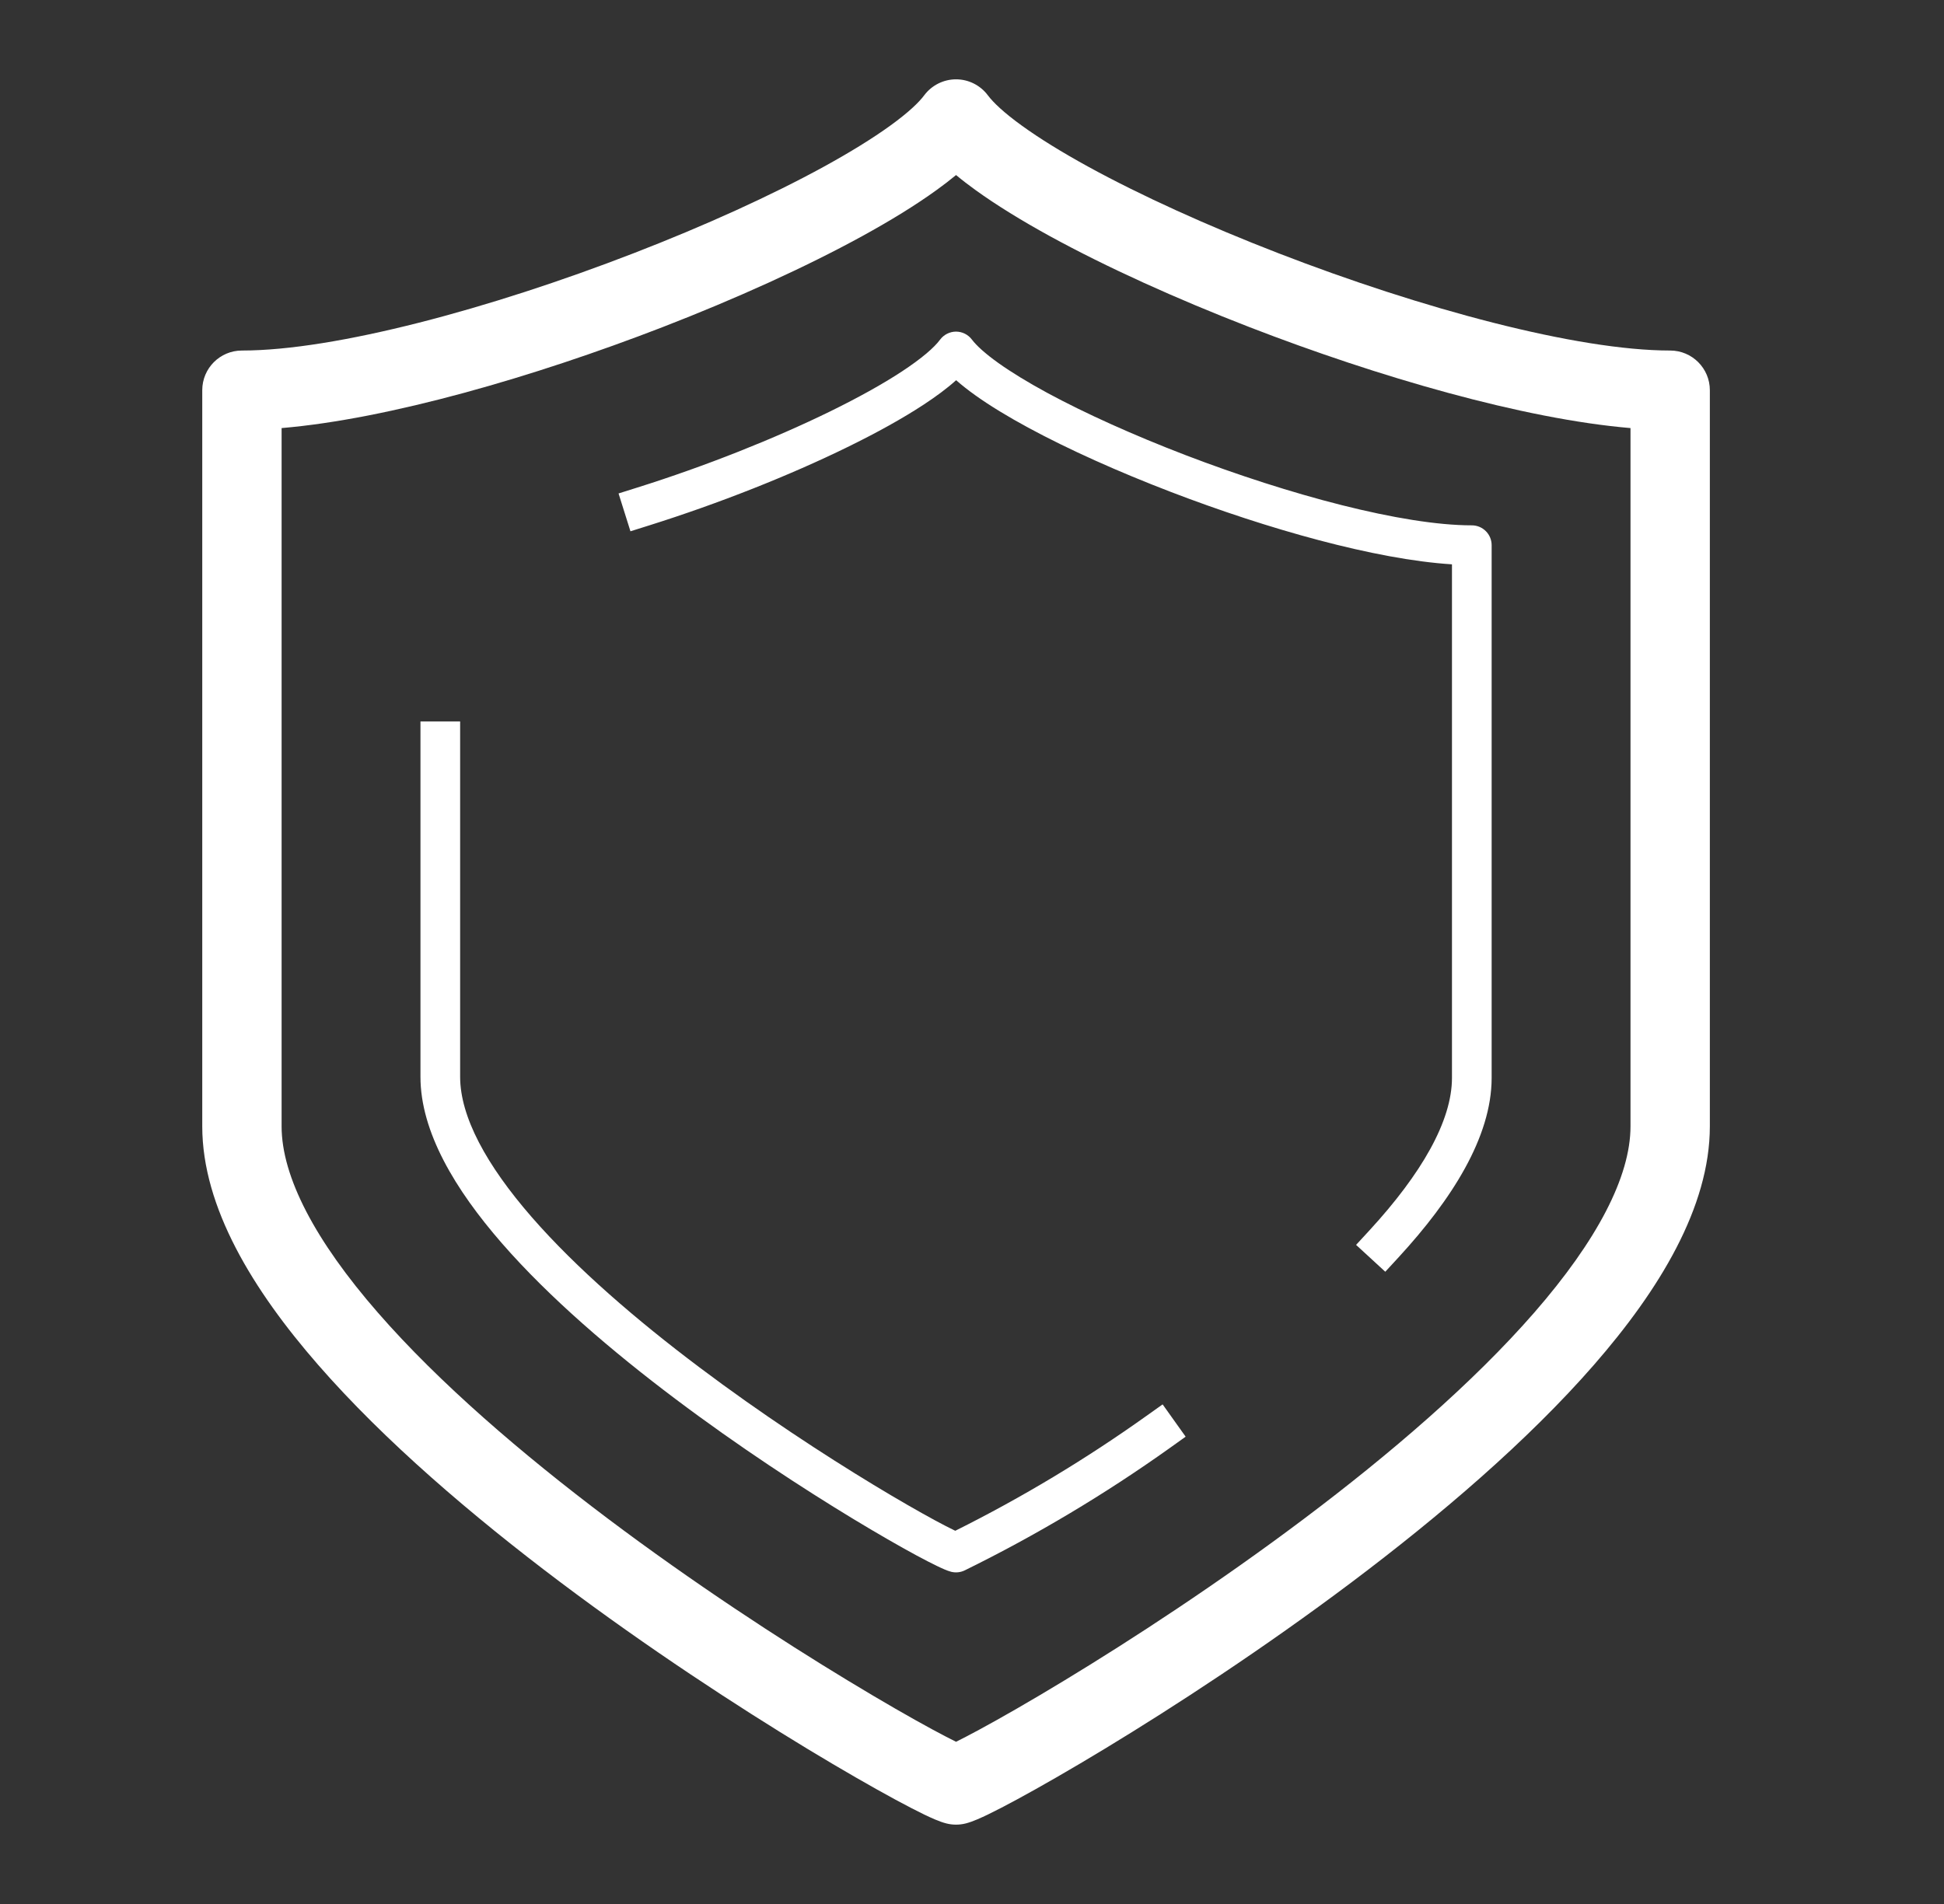 <svg width="49" height="48" viewBox="0 0 49 48" fill="none" xmlns="http://www.w3.org/2000/svg">
<rect x="0" y="0" width="49" height="48" fill="#333333" stroke="none"/>
<path fill-rule="evenodd" clip-rule="evenodd" d="M24.098 2C24.414 2 24.711 2.15 24.9 2.403C25.033 2.582 25.306 2.843 25.76 3.17C26.201 3.489 26.764 3.837 27.427 4.201C28.754 4.928 30.43 5.69 32.221 6.383C35.844 7.786 39.753 8.837 42.098 8.837C42.65 8.837 43.098 9.285 43.098 9.837V28.395C43.098 30.436 41.818 32.525 40.18 34.405C38.505 36.327 36.288 38.219 34.074 39.885C31.854 41.555 29.607 43.02 27.85 44.085C26.972 44.617 26.212 45.052 25.634 45.365C25.346 45.521 25.098 45.649 24.9 45.745C24.737 45.823 24.521 45.924 24.344 45.969C24.182 46.01 24.013 46.01 23.852 45.969C23.674 45.924 23.458 45.823 23.295 45.745C23.098 45.649 22.849 45.521 22.561 45.365C21.984 45.052 21.223 44.617 20.345 44.085C18.589 43.02 16.341 41.555 14.121 39.885C11.908 38.219 9.69 36.327 8.016 34.405C6.377 32.525 5.098 30.436 5.098 28.395V9.837C5.098 9.285 5.545 8.837 6.098 8.837C8.442 8.837 12.352 7.786 15.974 6.383C17.765 5.69 19.442 4.928 20.768 4.201C21.431 3.837 21.994 3.489 22.436 3.17C22.889 2.843 23.163 2.582 23.295 2.403C23.484 2.15 23.782 2 24.098 2ZM7.098 10.792V28.395C7.098 29.666 7.943 31.277 9.524 33.091C11.068 34.864 13.163 36.661 15.324 38.287C17.479 39.908 19.669 41.337 21.382 42.374C22.238 42.893 22.969 43.312 23.513 43.606C23.749 43.733 23.945 43.835 24.098 43.911C24.251 43.835 24.447 43.733 24.682 43.606C25.226 43.312 25.958 42.893 26.814 42.374C28.526 41.337 30.716 39.908 32.871 38.287C35.033 36.661 37.127 34.864 38.672 33.091C40.252 31.277 41.098 29.666 41.098 28.395V10.792C38.402 10.564 34.74 9.503 31.499 8.249C29.648 7.532 27.888 6.734 26.466 5.955C25.756 5.565 25.117 5.173 24.588 4.791C24.418 4.668 24.253 4.542 24.098 4.413C23.942 4.542 23.778 4.668 23.607 4.791C23.079 5.173 22.44 5.565 21.729 5.955C20.308 6.734 18.547 7.532 16.696 8.249C13.455 9.503 9.793 10.564 7.098 10.792Z" fill="white"/>
<path fill-rule="evenodd" clip-rule="evenodd" d="M11.598 18.187V27.146C11.598 28.15 12.256 29.367 13.403 30.684C14.533 31.981 16.058 33.29 17.625 34.468C19.188 35.645 20.776 36.68 22.018 37.433C22.638 37.809 23.17 38.113 23.567 38.328C23.766 38.435 23.928 38.519 24.049 38.577C24.059 38.582 24.069 38.587 24.079 38.591C25.761 37.752 27.372 36.783 28.897 35.695L29.305 35.405L29.885 36.219L29.478 36.51C27.847 37.672 26.122 38.702 24.318 39.589C24.212 39.641 24.09 39.654 23.974 39.625C23.872 39.599 23.736 39.536 23.614 39.477C23.475 39.41 23.298 39.319 23.092 39.208C22.678 38.984 22.131 38.671 21.499 38.288C20.235 37.522 18.619 36.468 17.023 35.267C15.431 34.069 13.843 32.713 12.649 31.341C11.473 29.99 10.598 28.534 10.598 27.146V18.187H11.598Z" fill="white"/>
<path fill-rule="evenodd" clip-rule="evenodd" d="M24.096 8.36C24.254 8.36 24.402 8.434 24.497 8.56C24.612 8.712 24.829 8.912 25.164 9.151C25.492 9.385 25.907 9.638 26.391 9.901C27.359 10.425 28.58 10.974 29.88 11.473C32.502 12.477 35.36 13.244 37.098 13.244C37.374 13.244 37.598 13.468 37.598 13.744V27.174C37.598 28.667 36.587 30.246 35.256 31.693L34.917 32.061L34.181 31.384L34.52 31.016C35.829 29.592 36.598 28.26 36.598 27.174V14.227C34.672 14.106 31.945 13.335 29.523 12.406C28.192 11.896 26.93 11.33 25.915 10.78C25.407 10.505 24.954 10.23 24.583 9.965C24.408 9.84 24.245 9.713 24.1 9.585C23.869 9.793 23.588 10 23.28 10.202C22.75 10.55 22.094 10.913 21.364 11.27C19.903 11.986 18.114 12.695 16.368 13.244L15.891 13.394L15.591 12.44L16.068 12.29C17.771 11.755 19.512 11.063 20.924 10.372C21.63 10.026 22.247 9.684 22.731 9.366C23.227 9.04 23.546 8.765 23.696 8.562C23.79 8.436 23.939 8.361 24.096 8.36Z" fill="white"/>
</svg>
